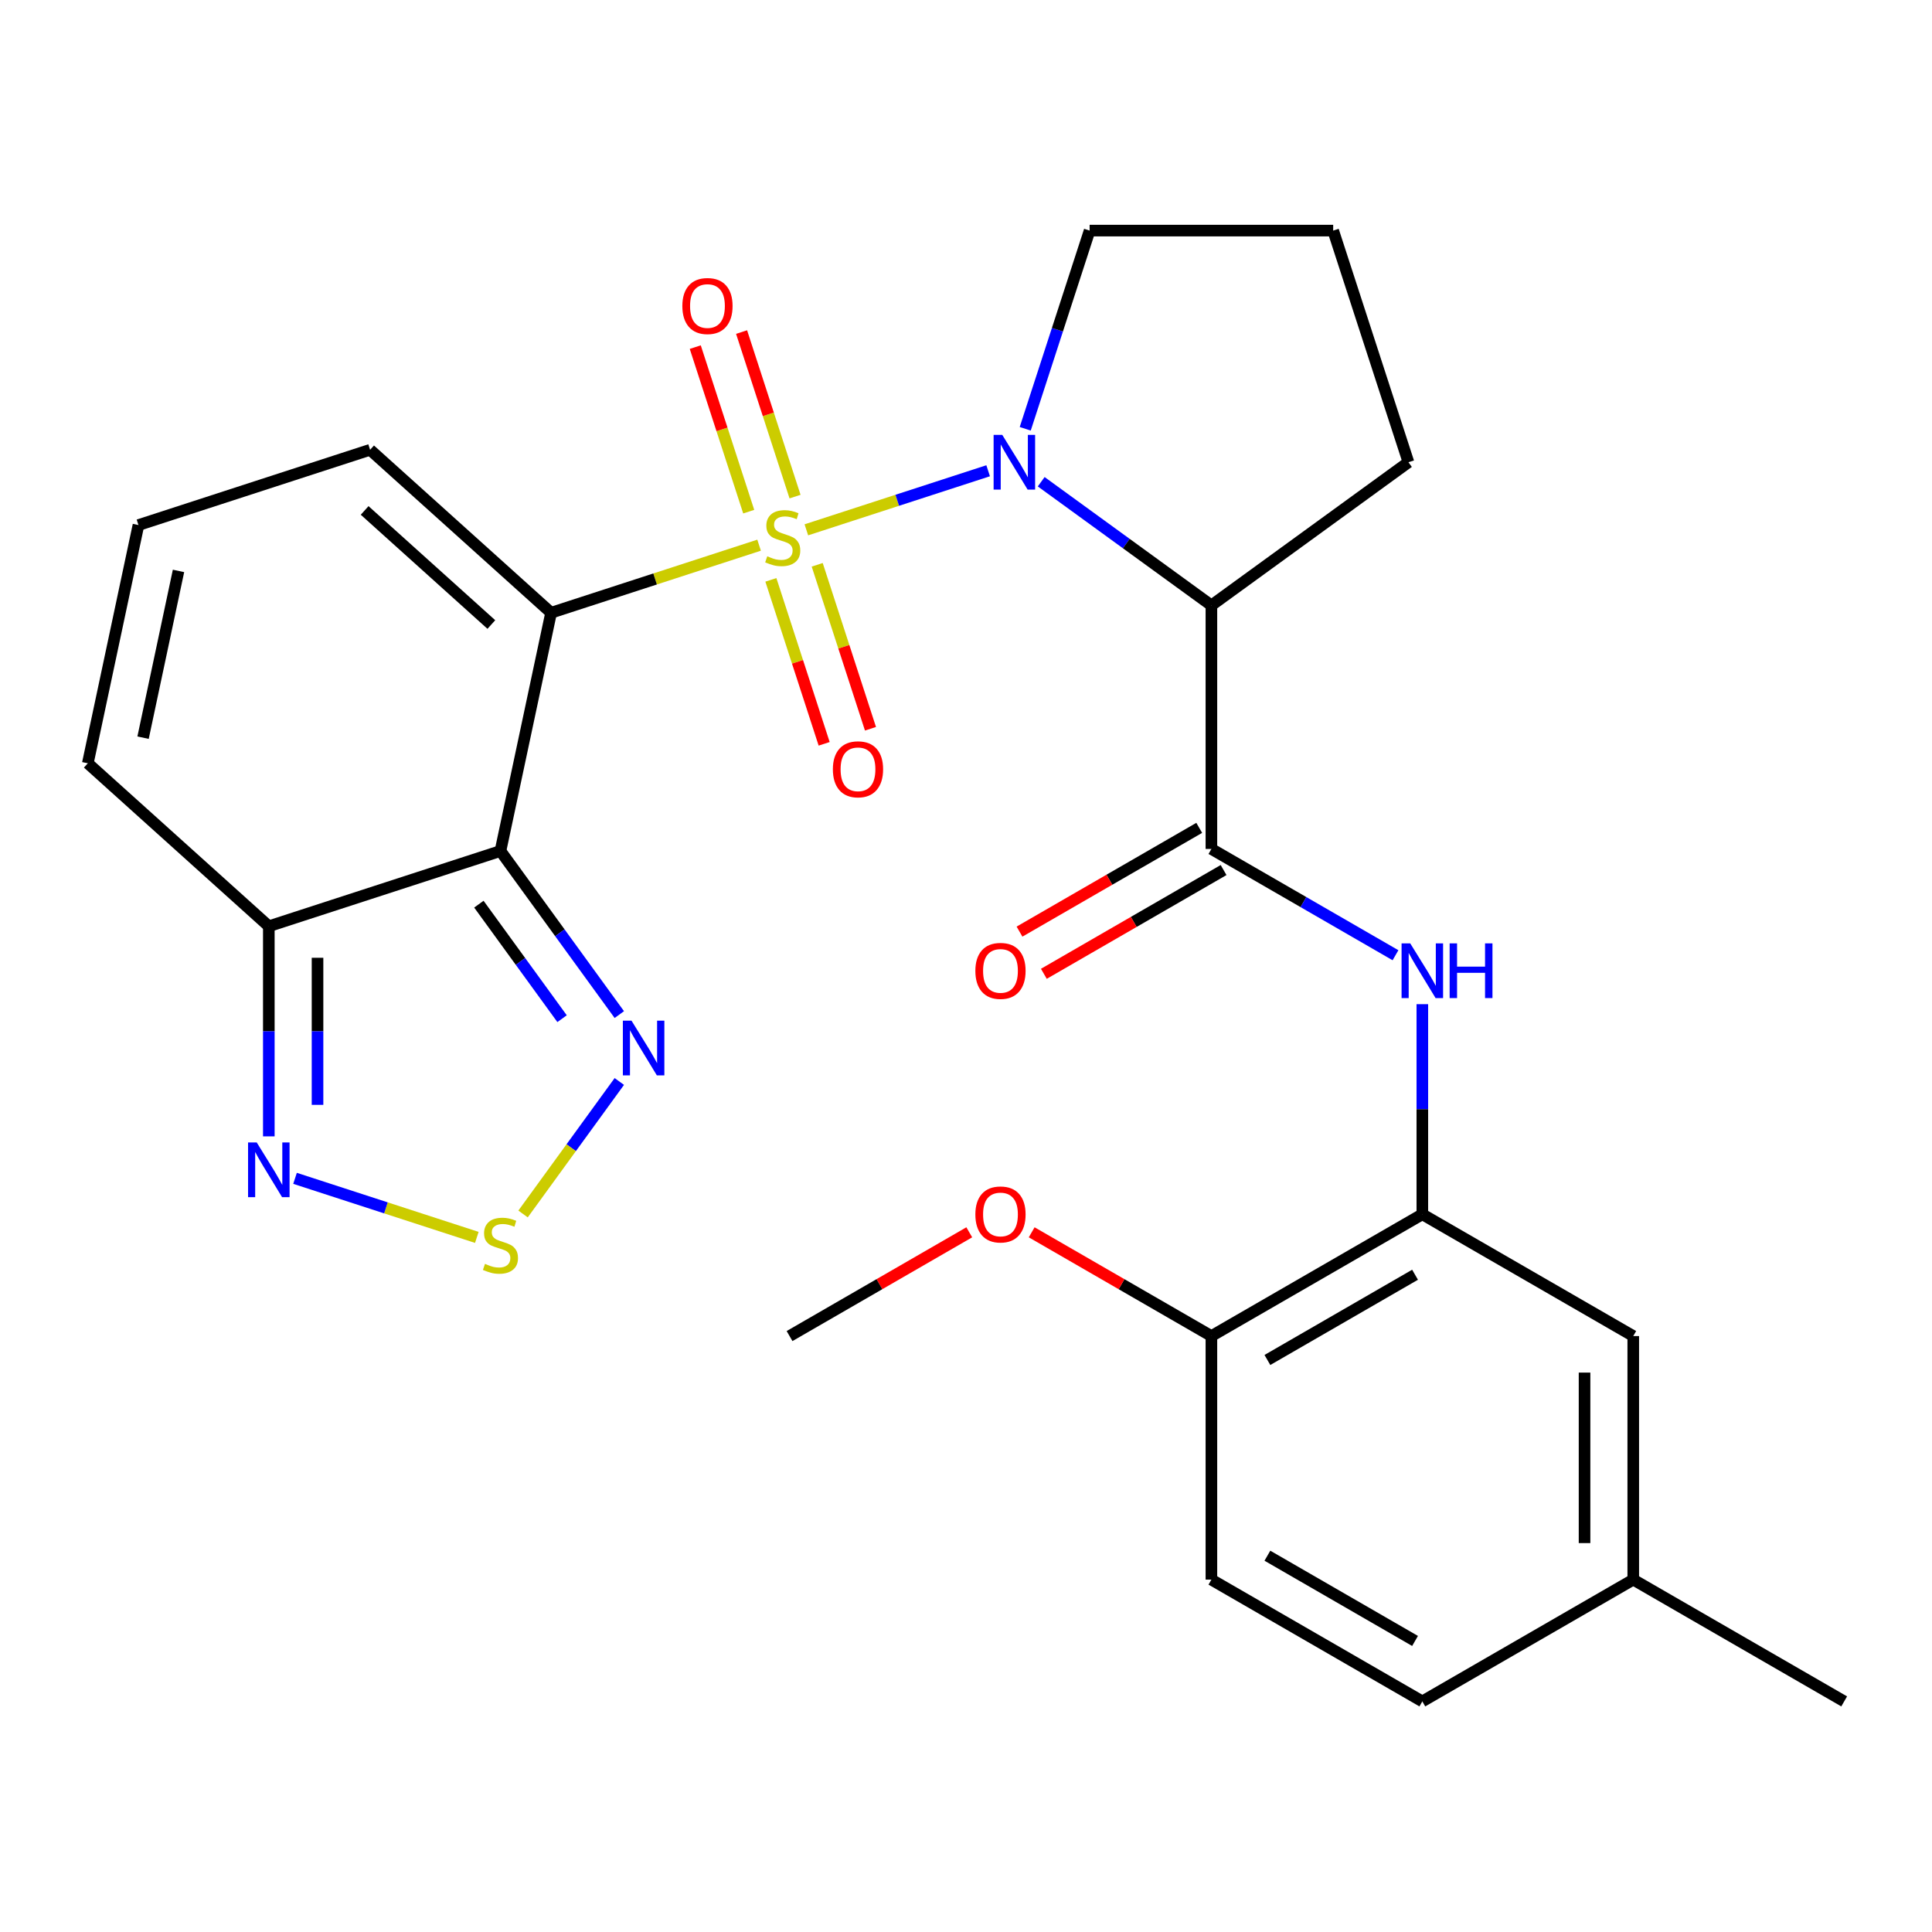 <?xml version='1.0' encoding='iso-8859-1'?>
<svg version='1.1' baseProfile='full'
              xmlns='http://www.w3.org/2000/svg'
                      xmlns:rdkit='http://www.rdkit.org/xml'
                      xmlns:xlink='http://www.w3.org/1999/xlink'
                  xml:space='preserve'
width='1000px' height='1000px' viewBox='0 0 1000 1000'>
<!-- END OF HEADER -->
<rect style='opacity:1.0;fill:#FFFFFF;stroke:none' width='1000' height='1000' x='0' y='0'> </rect>
<path class='bond-0' d='M 392.906,282.183 L 339.075,299.674' style='fill:none;fill-rule:evenodd;stroke:#CCCC00;stroke-width:6px;stroke-linecap:butt;stroke-linejoin:miter;stroke-opacity:1' />
<path class='bond-0' d='M 339.075,299.674 L 285.243,317.165' style='fill:none;fill-rule:evenodd;stroke:#000000;stroke-width:6px;stroke-linecap:butt;stroke-linejoin:miter;stroke-opacity:1' />
<path class='bond-1' d='M 417.369,274.235 L 464.416,258.948' style='fill:none;fill-rule:evenodd;stroke:#CCCC00;stroke-width:6px;stroke-linecap:butt;stroke-linejoin:miter;stroke-opacity:1' />
<path class='bond-1' d='M 464.416,258.948 L 511.462,243.662' style='fill:none;fill-rule:evenodd;stroke:#0000FF;stroke-width:6px;stroke-linecap:butt;stroke-linejoin:miter;stroke-opacity:1' />
<path class='bond-11' d='M 411.515,257.042 L 397.679,214.459' style='fill:none;fill-rule:evenodd;stroke:#CCCC00;stroke-width:6px;stroke-linecap:butt;stroke-linejoin:miter;stroke-opacity:1' />
<path class='bond-11' d='M 397.679,214.459 L 383.843,171.876' style='fill:none;fill-rule:evenodd;stroke:#FF0000;stroke-width:6px;stroke-linecap:butt;stroke-linejoin:miter;stroke-opacity:1' />
<path class='bond-11' d='M 387.536,264.833 L 373.701,222.25' style='fill:none;fill-rule:evenodd;stroke:#CCCC00;stroke-width:6px;stroke-linecap:butt;stroke-linejoin:miter;stroke-opacity:1' />
<path class='bond-11' d='M 373.701,222.25 L 359.865,179.668' style='fill:none;fill-rule:evenodd;stroke:#FF0000;stroke-width:6px;stroke-linecap:butt;stroke-linejoin:miter;stroke-opacity:1' />
<path class='bond-12' d='M 399.007,300.136 L 412.794,342.569' style='fill:none;fill-rule:evenodd;stroke:#CCCC00;stroke-width:6px;stroke-linecap:butt;stroke-linejoin:miter;stroke-opacity:1' />
<path class='bond-12' d='M 412.794,342.569 L 426.582,385.001' style='fill:none;fill-rule:evenodd;stroke:#FF0000;stroke-width:6px;stroke-linecap:butt;stroke-linejoin:miter;stroke-opacity:1' />
<path class='bond-12' d='M 422.986,292.345 L 436.773,334.777' style='fill:none;fill-rule:evenodd;stroke:#CCCC00;stroke-width:6px;stroke-linecap:butt;stroke-linejoin:miter;stroke-opacity:1' />
<path class='bond-12' d='M 436.773,334.777 L 450.56,377.21' style='fill:none;fill-rule:evenodd;stroke:#FF0000;stroke-width:6px;stroke-linecap:butt;stroke-linejoin:miter;stroke-opacity:1' />
<path class='bond-2' d='M 285.243,317.165 L 259.033,440.475' style='fill:none;fill-rule:evenodd;stroke:#000000;stroke-width:6px;stroke-linecap:butt;stroke-linejoin:miter;stroke-opacity:1' />
<path class='bond-13' d='M 285.243,317.165 L 191.559,232.811' style='fill:none;fill-rule:evenodd;stroke:#000000;stroke-width:6px;stroke-linecap:butt;stroke-linejoin:miter;stroke-opacity:1' />
<path class='bond-13' d='M 254.32,323.249 L 188.741,264.201' style='fill:none;fill-rule:evenodd;stroke:#000000;stroke-width:6px;stroke-linecap:butt;stroke-linejoin:miter;stroke-opacity:1' />
<path class='bond-3' d='M 538.924,249.346 L 582.972,281.349' style='fill:none;fill-rule:evenodd;stroke:#0000FF;stroke-width:6px;stroke-linecap:butt;stroke-linejoin:miter;stroke-opacity:1' />
<path class='bond-3' d='M 582.972,281.349 L 627.02,313.352' style='fill:none;fill-rule:evenodd;stroke:#000000;stroke-width:6px;stroke-linecap:butt;stroke-linejoin:miter;stroke-opacity:1' />
<path class='bond-20' d='M 530.657,221.941 L 547.323,170.65' style='fill:none;fill-rule:evenodd;stroke:#0000FF;stroke-width:6px;stroke-linecap:butt;stroke-linejoin:miter;stroke-opacity:1' />
<path class='bond-20' d='M 547.323,170.65 L 563.988,119.358' style='fill:none;fill-rule:evenodd;stroke:#000000;stroke-width:6px;stroke-linecap:butt;stroke-linejoin:miter;stroke-opacity:1' />
<path class='bond-5' d='M 259.033,440.475 L 289.794,482.813' style='fill:none;fill-rule:evenodd;stroke:#000000;stroke-width:6px;stroke-linecap:butt;stroke-linejoin:miter;stroke-opacity:1' />
<path class='bond-5' d='M 289.794,482.813 L 320.554,525.151' style='fill:none;fill-rule:evenodd;stroke:#0000FF;stroke-width:6px;stroke-linecap:butt;stroke-linejoin:miter;stroke-opacity:1' />
<path class='bond-5' d='M 247.864,467.996 L 269.396,497.633' style='fill:none;fill-rule:evenodd;stroke:#000000;stroke-width:6px;stroke-linecap:butt;stroke-linejoin:miter;stroke-opacity:1' />
<path class='bond-5' d='M 269.396,497.633 L 290.928,527.269' style='fill:none;fill-rule:evenodd;stroke:#0000FF;stroke-width:6px;stroke-linecap:butt;stroke-linejoin:miter;stroke-opacity:1' />
<path class='bond-6' d='M 259.033,440.475 L 139.139,479.431' style='fill:none;fill-rule:evenodd;stroke:#000000;stroke-width:6px;stroke-linecap:butt;stroke-linejoin:miter;stroke-opacity:1' />
<path class='bond-4' d='M 627.02,313.352 L 627.02,439.416' style='fill:none;fill-rule:evenodd;stroke:#000000;stroke-width:6px;stroke-linecap:butt;stroke-linejoin:miter;stroke-opacity:1' />
<path class='bond-22' d='M 627.02,313.352 L 729.009,239.253' style='fill:none;fill-rule:evenodd;stroke:#000000;stroke-width:6px;stroke-linecap:butt;stroke-linejoin:miter;stroke-opacity:1' />
<path class='bond-9' d='M 627.02,439.416 L 674.662,466.922' style='fill:none;fill-rule:evenodd;stroke:#000000;stroke-width:6px;stroke-linecap:butt;stroke-linejoin:miter;stroke-opacity:1' />
<path class='bond-9' d='M 674.662,466.922 L 722.304,494.428' style='fill:none;fill-rule:evenodd;stroke:#0000FF;stroke-width:6px;stroke-linecap:butt;stroke-linejoin:miter;stroke-opacity:1' />
<path class='bond-16' d='M 620.717,428.499 L 574.206,455.352' style='fill:none;fill-rule:evenodd;stroke:#000000;stroke-width:6px;stroke-linecap:butt;stroke-linejoin:miter;stroke-opacity:1' />
<path class='bond-16' d='M 574.206,455.352 L 527.694,482.206' style='fill:none;fill-rule:evenodd;stroke:#FF0000;stroke-width:6px;stroke-linecap:butt;stroke-linejoin:miter;stroke-opacity:1' />
<path class='bond-16' d='M 633.324,450.334 L 586.812,477.187' style='fill:none;fill-rule:evenodd;stroke:#000000;stroke-width:6px;stroke-linecap:butt;stroke-linejoin:miter;stroke-opacity:1' />
<path class='bond-16' d='M 586.812,477.187 L 540.3,504.041' style='fill:none;fill-rule:evenodd;stroke:#FF0000;stroke-width:6px;stroke-linecap:butt;stroke-linejoin:miter;stroke-opacity:1' />
<path class='bond-7' d='M 320.554,559.774 L 295.642,594.063' style='fill:none;fill-rule:evenodd;stroke:#0000FF;stroke-width:6px;stroke-linecap:butt;stroke-linejoin:miter;stroke-opacity:1' />
<path class='bond-7' d='M 295.642,594.063 L 270.73,628.352' style='fill:none;fill-rule:evenodd;stroke:#CCCC00;stroke-width:6px;stroke-linecap:butt;stroke-linejoin:miter;stroke-opacity:1' />
<path class='bond-8' d='M 139.139,479.431 L 139.139,533.807' style='fill:none;fill-rule:evenodd;stroke:#000000;stroke-width:6px;stroke-linecap:butt;stroke-linejoin:miter;stroke-opacity:1' />
<path class='bond-8' d='M 139.139,533.807 L 139.139,588.183' style='fill:none;fill-rule:evenodd;stroke:#0000FF;stroke-width:6px;stroke-linecap:butt;stroke-linejoin:miter;stroke-opacity:1' />
<path class='bond-8' d='M 164.352,495.744 L 164.352,533.807' style='fill:none;fill-rule:evenodd;stroke:#000000;stroke-width:6px;stroke-linecap:butt;stroke-linejoin:miter;stroke-opacity:1' />
<path class='bond-8' d='M 164.352,533.807 L 164.352,571.87' style='fill:none;fill-rule:evenodd;stroke:#0000FF;stroke-width:6px;stroke-linecap:butt;stroke-linejoin:miter;stroke-opacity:1' />
<path class='bond-29' d='M 139.139,479.431 L 45.455,395.077' style='fill:none;fill-rule:evenodd;stroke:#000000;stroke-width:6px;stroke-linecap:butt;stroke-linejoin:miter;stroke-opacity:1' />
<path class='bond-30' d='M 246.801,640.477 L 199.755,625.191' style='fill:none;fill-rule:evenodd;stroke:#CCCC00;stroke-width:6px;stroke-linecap:butt;stroke-linejoin:miter;stroke-opacity:1' />
<path class='bond-30' d='M 199.755,625.191 L 152.709,609.904' style='fill:none;fill-rule:evenodd;stroke:#0000FF;stroke-width:6px;stroke-linecap:butt;stroke-linejoin:miter;stroke-opacity:1' />
<path class='bond-10' d='M 736.195,519.76 L 736.195,574.136' style='fill:none;fill-rule:evenodd;stroke:#0000FF;stroke-width:6px;stroke-linecap:butt;stroke-linejoin:miter;stroke-opacity:1' />
<path class='bond-10' d='M 736.195,574.136 L 736.195,628.513' style='fill:none;fill-rule:evenodd;stroke:#000000;stroke-width:6px;stroke-linecap:butt;stroke-linejoin:miter;stroke-opacity:1' />
<path class='bond-17' d='M 736.195,628.513 L 627.02,691.545' style='fill:none;fill-rule:evenodd;stroke:#000000;stroke-width:6px;stroke-linecap:butt;stroke-linejoin:miter;stroke-opacity:1' />
<path class='bond-17' d='M 732.426,659.803 L 656.003,703.925' style='fill:none;fill-rule:evenodd;stroke:#000000;stroke-width:6px;stroke-linecap:butt;stroke-linejoin:miter;stroke-opacity:1' />
<path class='bond-18' d='M 736.195,628.513 L 845.37,691.545' style='fill:none;fill-rule:evenodd;stroke:#000000;stroke-width:6px;stroke-linecap:butt;stroke-linejoin:miter;stroke-opacity:1' />
<path class='bond-14' d='M 191.559,232.811 L 71.665,271.767' style='fill:none;fill-rule:evenodd;stroke:#000000;stroke-width:6px;stroke-linecap:butt;stroke-linejoin:miter;stroke-opacity:1' />
<path class='bond-15' d='M 71.665,271.767 L 45.455,395.077' style='fill:none;fill-rule:evenodd;stroke:#000000;stroke-width:6px;stroke-linecap:butt;stroke-linejoin:miter;stroke-opacity:1' />
<path class='bond-15' d='M 92.395,295.506 L 74.048,381.823' style='fill:none;fill-rule:evenodd;stroke:#000000;stroke-width:6px;stroke-linecap:butt;stroke-linejoin:miter;stroke-opacity:1' />
<path class='bond-19' d='M 627.02,691.545 L 627.02,817.609' style='fill:none;fill-rule:evenodd;stroke:#000000;stroke-width:6px;stroke-linecap:butt;stroke-linejoin:miter;stroke-opacity:1' />
<path class='bond-24' d='M 627.02,691.545 L 580.509,664.691' style='fill:none;fill-rule:evenodd;stroke:#000000;stroke-width:6px;stroke-linecap:butt;stroke-linejoin:miter;stroke-opacity:1' />
<path class='bond-24' d='M 580.509,664.691 L 533.997,637.838' style='fill:none;fill-rule:evenodd;stroke:#FF0000;stroke-width:6px;stroke-linecap:butt;stroke-linejoin:miter;stroke-opacity:1' />
<path class='bond-21' d='M 845.37,691.545 L 845.37,817.609' style='fill:none;fill-rule:evenodd;stroke:#000000;stroke-width:6px;stroke-linecap:butt;stroke-linejoin:miter;stroke-opacity:1' />
<path class='bond-21' d='M 820.158,710.455 L 820.158,798.7' style='fill:none;fill-rule:evenodd;stroke:#000000;stroke-width:6px;stroke-linecap:butt;stroke-linejoin:miter;stroke-opacity:1' />
<path class='bond-31' d='M 627.02,817.609 L 736.195,880.642' style='fill:none;fill-rule:evenodd;stroke:#000000;stroke-width:6px;stroke-linecap:butt;stroke-linejoin:miter;stroke-opacity:1' />
<path class='bond-31' d='M 656.003,805.229 L 732.426,849.352' style='fill:none;fill-rule:evenodd;stroke:#000000;stroke-width:6px;stroke-linecap:butt;stroke-linejoin:miter;stroke-opacity:1' />
<path class='bond-25' d='M 563.988,119.358 L 690.053,119.358' style='fill:none;fill-rule:evenodd;stroke:#000000;stroke-width:6px;stroke-linecap:butt;stroke-linejoin:miter;stroke-opacity:1' />
<path class='bond-23' d='M 845.37,817.609 L 736.195,880.642' style='fill:none;fill-rule:evenodd;stroke:#000000;stroke-width:6px;stroke-linecap:butt;stroke-linejoin:miter;stroke-opacity:1' />
<path class='bond-26' d='M 845.37,817.609 L 954.545,880.642' style='fill:none;fill-rule:evenodd;stroke:#000000;stroke-width:6px;stroke-linecap:butt;stroke-linejoin:miter;stroke-opacity:1' />
<path class='bond-28' d='M 729.009,239.253 L 690.053,119.358' style='fill:none;fill-rule:evenodd;stroke:#000000;stroke-width:6px;stroke-linecap:butt;stroke-linejoin:miter;stroke-opacity:1' />
<path class='bond-27' d='M 501.694,637.838 L 455.182,664.691' style='fill:none;fill-rule:evenodd;stroke:#FF0000;stroke-width:6px;stroke-linecap:butt;stroke-linejoin:miter;stroke-opacity:1' />
<path class='bond-27' d='M 455.182,664.691 L 408.67,691.545' style='fill:none;fill-rule:evenodd;stroke:#000000;stroke-width:6px;stroke-linecap:butt;stroke-linejoin:miter;stroke-opacity:1' />
<path  class='atom-0' d='M 397.138 287.929
Q 397.458 288.049, 398.778 288.609
Q 400.098 289.169, 401.538 289.529
Q 403.018 289.849, 404.458 289.849
Q 407.138 289.849, 408.698 288.569
Q 410.258 287.249, 410.258 284.969
Q 410.258 283.409, 409.458 282.449
Q 408.698 281.489, 407.498 280.969
Q 406.298 280.449, 404.298 279.849
Q 401.778 279.089, 400.258 278.369
Q 398.778 277.649, 397.698 276.129
Q 396.658 274.609, 396.658 272.049
Q 396.658 268.489, 399.058 266.289
Q 401.498 264.089, 406.298 264.089
Q 409.578 264.089, 413.298 265.649
L 412.378 268.729
Q 408.978 267.329, 406.418 267.329
Q 403.658 267.329, 402.138 268.489
Q 400.618 269.609, 400.658 271.569
Q 400.658 273.089, 401.418 274.009
Q 402.218 274.929, 403.338 275.449
Q 404.498 275.969, 406.418 276.569
Q 408.978 277.369, 410.498 278.169
Q 412.018 278.969, 413.098 280.609
Q 414.218 282.209, 414.218 284.969
Q 414.218 288.889, 411.578 291.009
Q 408.978 293.089, 404.618 293.089
Q 402.098 293.089, 400.178 292.529
Q 398.298 292.009, 396.058 291.089
L 397.138 287.929
' fill='#CCCC00'/>
<path  class='atom-2' d='M 518.772 225.093
L 528.052 240.093
Q 528.972 241.573, 530.452 244.253
Q 531.932 246.933, 532.012 247.093
L 532.012 225.093
L 535.772 225.093
L 535.772 253.413
L 531.892 253.413
L 521.932 237.013
Q 520.772 235.093, 519.532 232.893
Q 518.332 230.693, 517.972 230.013
L 517.972 253.413
L 514.292 253.413
L 514.292 225.093
L 518.772 225.093
' fill='#0000FF'/>
<path  class='atom-6' d='M 326.872 528.303
L 336.152 543.303
Q 337.072 544.783, 338.552 547.463
Q 340.032 550.143, 340.112 550.303
L 340.112 528.303
L 343.872 528.303
L 343.872 556.623
L 339.992 556.623
L 330.032 540.223
Q 328.872 538.303, 327.632 536.103
Q 326.432 533.903, 326.072 533.223
L 326.072 556.623
L 322.392 556.623
L 322.392 528.303
L 326.872 528.303
' fill='#0000FF'/>
<path  class='atom-8' d='M 251.033 654.171
Q 251.353 654.291, 252.673 654.851
Q 253.993 655.411, 255.433 655.771
Q 256.913 656.091, 258.353 656.091
Q 261.033 656.091, 262.593 654.811
Q 264.153 653.491, 264.153 651.211
Q 264.153 649.651, 263.353 648.691
Q 262.593 647.731, 261.393 647.211
Q 260.193 646.691, 258.193 646.091
Q 255.673 645.331, 254.153 644.611
Q 252.673 643.891, 251.593 642.371
Q 250.553 640.851, 250.553 638.291
Q 250.553 634.731, 252.953 632.531
Q 255.393 630.331, 260.193 630.331
Q 263.473 630.331, 267.193 631.891
L 266.273 634.971
Q 262.873 633.571, 260.313 633.571
Q 257.553 633.571, 256.033 634.731
Q 254.513 635.851, 254.553 637.811
Q 254.553 639.331, 255.313 640.251
Q 256.113 641.171, 257.233 641.691
Q 258.393 642.211, 260.313 642.811
Q 262.873 643.611, 264.393 644.411
Q 265.913 645.211, 266.993 646.851
Q 268.113 648.451, 268.113 651.211
Q 268.113 655.131, 265.473 657.251
Q 262.873 659.331, 258.513 659.331
Q 255.993 659.331, 254.073 658.771
Q 252.193 658.251, 249.953 657.331
L 251.033 654.171
' fill='#CCCC00'/>
<path  class='atom-9' d='M 132.879 591.335
L 142.159 606.335
Q 143.079 607.815, 144.559 610.495
Q 146.039 613.175, 146.119 613.335
L 146.119 591.335
L 149.879 591.335
L 149.879 619.655
L 145.999 619.655
L 136.039 603.255
Q 134.879 601.335, 133.639 599.135
Q 132.439 596.935, 132.079 596.255
L 132.079 619.655
L 128.399 619.655
L 128.399 591.335
L 132.879 591.335
' fill='#0000FF'/>
<path  class='atom-10' d='M 729.935 488.288
L 739.215 503.288
Q 740.135 504.768, 741.615 507.448
Q 743.095 510.128, 743.175 510.288
L 743.175 488.288
L 746.935 488.288
L 746.935 516.608
L 743.055 516.608
L 733.095 500.208
Q 731.935 498.288, 730.695 496.088
Q 729.495 493.888, 729.135 493.208
L 729.135 516.608
L 725.455 516.608
L 725.455 488.288
L 729.935 488.288
' fill='#0000FF'/>
<path  class='atom-10' d='M 750.335 488.288
L 754.175 488.288
L 754.175 500.328
L 768.655 500.328
L 768.655 488.288
L 772.495 488.288
L 772.495 516.608
L 768.655 516.608
L 768.655 503.528
L 754.175 503.528
L 754.175 516.608
L 750.335 516.608
L 750.335 488.288
' fill='#0000FF'/>
<path  class='atom-12' d='M 353.182 158.394
Q 353.182 151.594, 356.542 147.794
Q 359.902 143.994, 366.182 143.994
Q 372.462 143.994, 375.822 147.794
Q 379.182 151.594, 379.182 158.394
Q 379.182 165.274, 375.782 169.194
Q 372.382 173.074, 366.182 173.074
Q 359.942 173.074, 356.542 169.194
Q 353.182 165.314, 353.182 158.394
M 366.182 169.874
Q 370.502 169.874, 372.822 166.994
Q 375.182 164.074, 375.182 158.394
Q 375.182 152.834, 372.822 150.034
Q 370.502 147.194, 366.182 147.194
Q 361.862 147.194, 359.502 149.994
Q 357.182 152.794, 357.182 158.394
Q 357.182 164.114, 359.502 166.994
Q 361.862 169.874, 366.182 169.874
' fill='#FF0000'/>
<path  class='atom-13' d='M 431.094 398.183
Q 431.094 391.383, 434.454 387.583
Q 437.814 383.783, 444.094 383.783
Q 450.374 383.783, 453.734 387.583
Q 457.094 391.383, 457.094 398.183
Q 457.094 405.063, 453.694 408.983
Q 450.294 412.863, 444.094 412.863
Q 437.854 412.863, 434.454 408.983
Q 431.094 405.103, 431.094 398.183
M 444.094 409.663
Q 448.414 409.663, 450.734 406.783
Q 453.094 403.863, 453.094 398.183
Q 453.094 392.623, 450.734 389.823
Q 448.414 386.983, 444.094 386.983
Q 439.774 386.983, 437.414 389.783
Q 435.094 392.583, 435.094 398.183
Q 435.094 403.903, 437.414 406.783
Q 439.774 409.663, 444.094 409.663
' fill='#FF0000'/>
<path  class='atom-17' d='M 504.845 502.528
Q 504.845 495.728, 508.205 491.928
Q 511.565 488.128, 517.845 488.128
Q 524.125 488.128, 527.485 491.928
Q 530.845 495.728, 530.845 502.528
Q 530.845 509.408, 527.445 513.328
Q 524.045 517.208, 517.845 517.208
Q 511.605 517.208, 508.205 513.328
Q 504.845 509.448, 504.845 502.528
M 517.845 514.008
Q 522.165 514.008, 524.485 511.128
Q 526.845 508.208, 526.845 502.528
Q 526.845 496.968, 524.485 494.168
Q 522.165 491.328, 517.845 491.328
Q 513.525 491.328, 511.165 494.128
Q 508.845 496.928, 508.845 502.528
Q 508.845 508.248, 511.165 511.128
Q 513.525 514.008, 517.845 514.008
' fill='#FF0000'/>
<path  class='atom-25' d='M 504.845 628.593
Q 504.845 621.793, 508.205 617.993
Q 511.565 614.193, 517.845 614.193
Q 524.125 614.193, 527.485 617.993
Q 530.845 621.793, 530.845 628.593
Q 530.845 635.473, 527.445 639.393
Q 524.045 643.273, 517.845 643.273
Q 511.605 643.273, 508.205 639.393
Q 504.845 635.513, 504.845 628.593
M 517.845 640.073
Q 522.165 640.073, 524.485 637.193
Q 526.845 634.273, 526.845 628.593
Q 526.845 623.033, 524.485 620.233
Q 522.165 617.393, 517.845 617.393
Q 513.525 617.393, 511.165 620.193
Q 508.845 622.993, 508.845 628.593
Q 508.845 634.313, 511.165 637.193
Q 513.525 640.073, 517.845 640.073
' fill='#FF0000'/>
</svg>
